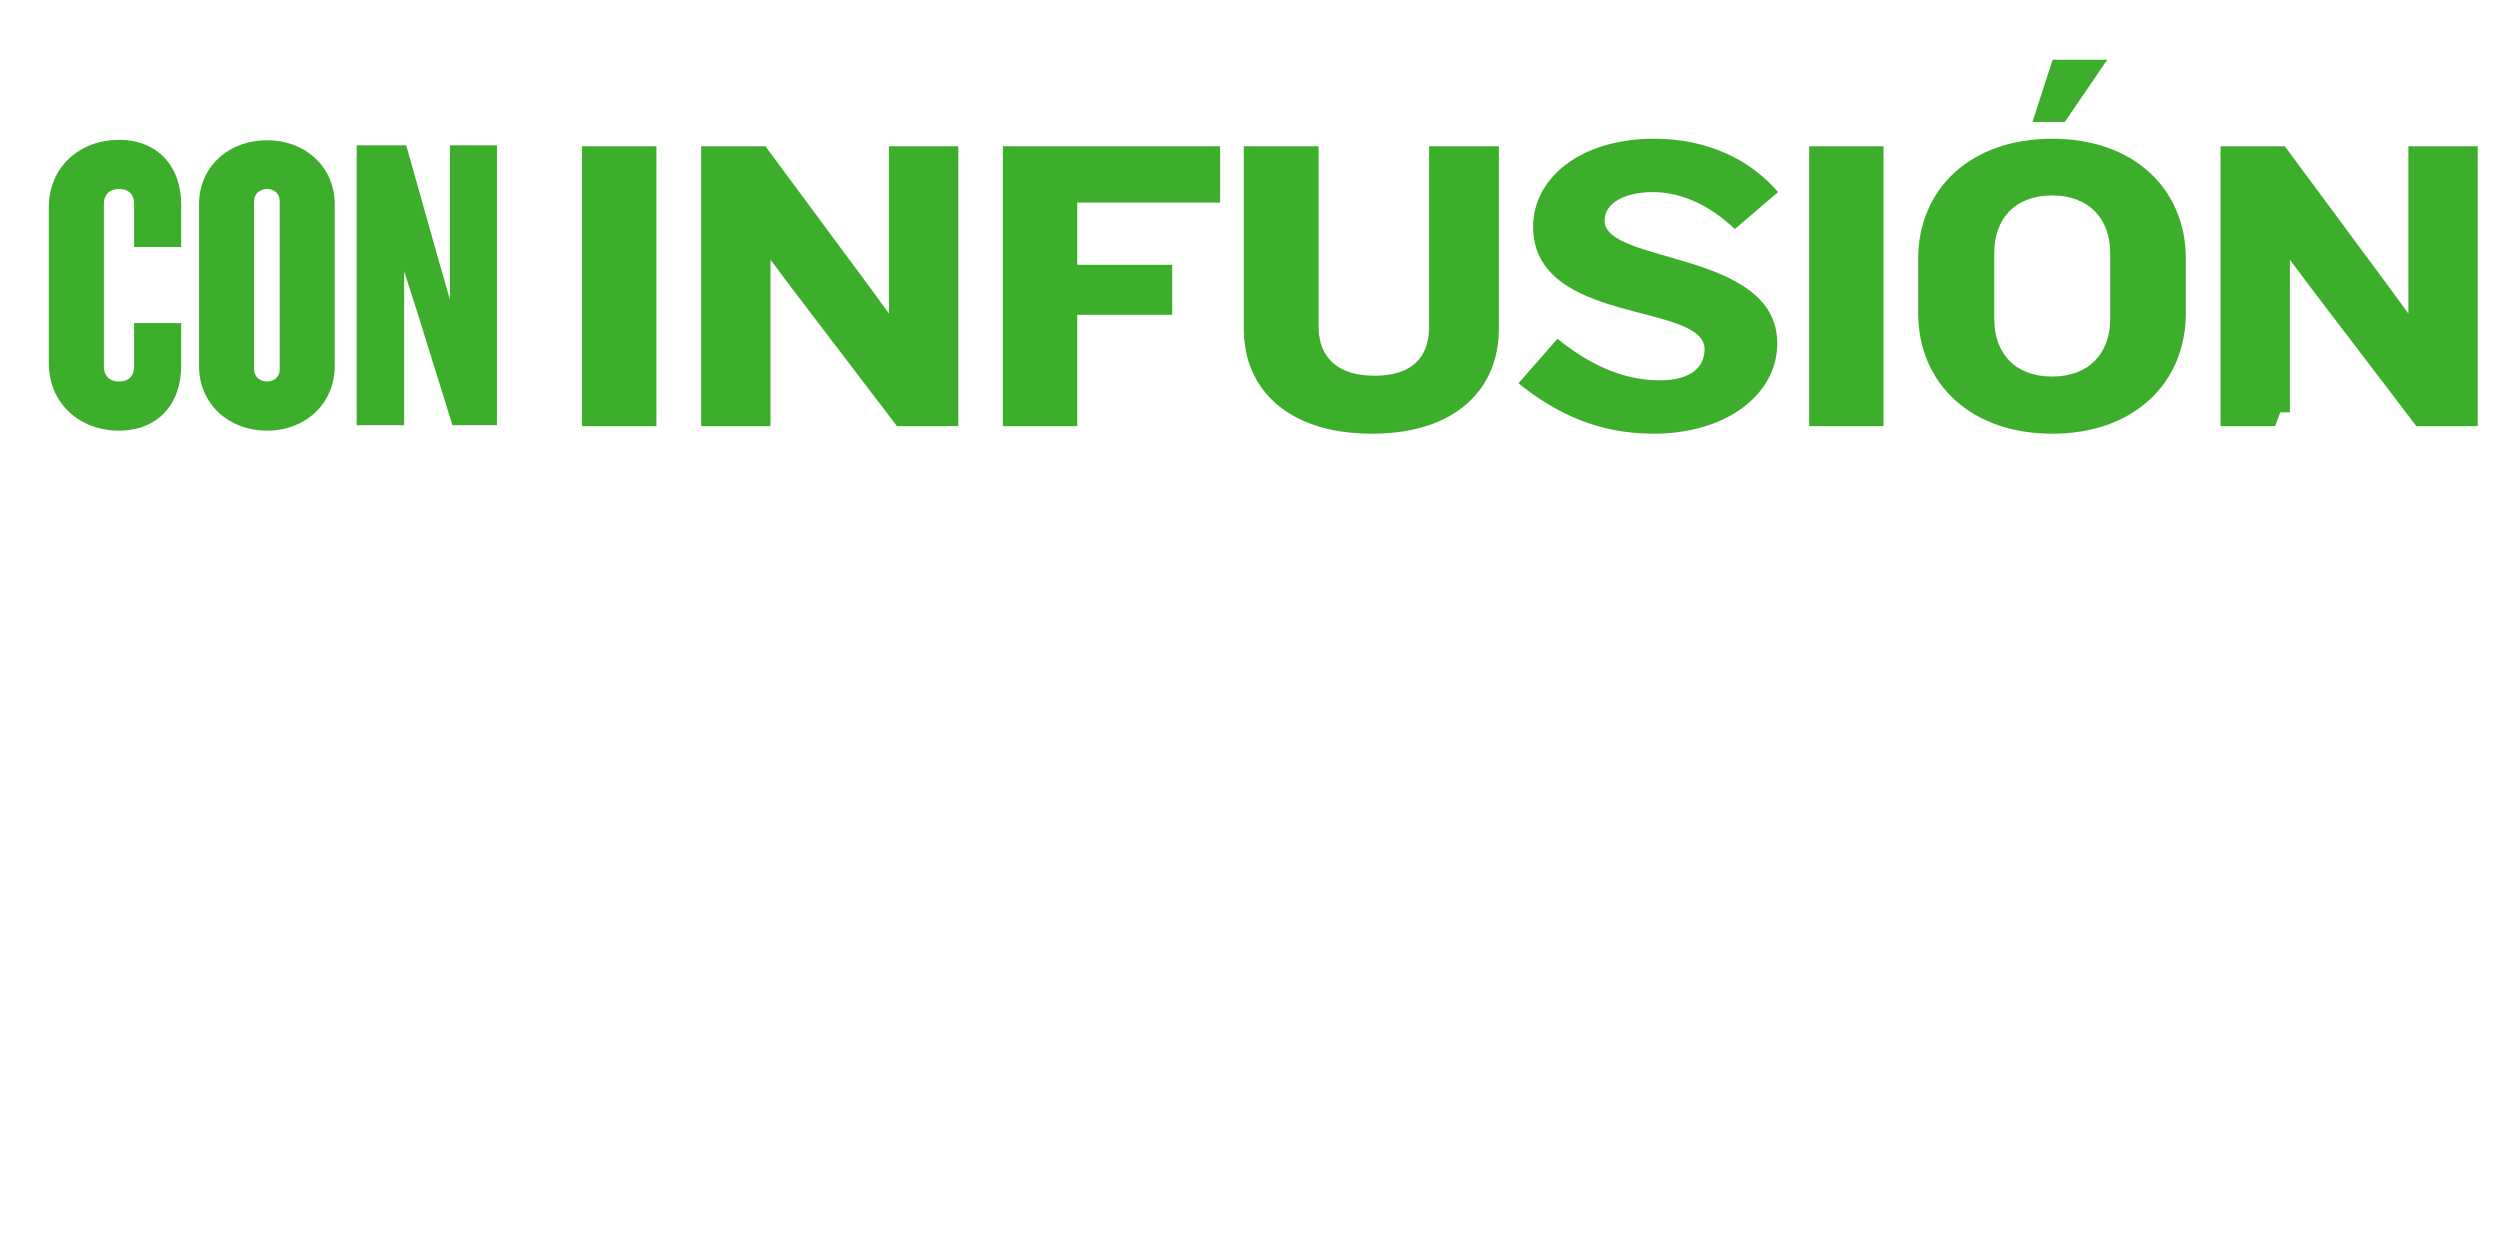 <svg width="575" height="287" viewBox="0 0 575 287" fill="none" xmlns="http://www.w3.org/2000/svg">
<g filter="url(#filter0_d_1_5322)">
<path d="M33.673 76.163V66.305H22.849V76.356C22.849 78.289 21.786 79.739 19.369 79.739C17.05 79.739 15.89 78.289 15.89 76.356V38.858C15.89 36.925 17.05 35.475 19.369 35.475C21.786 35.475 22.849 36.925 22.849 38.858V48.812H33.673V39.051C33.673 30.256 28.261 24.168 19.369 24.168C10.285 24.168 3.23 30.45 3.23 39.631V75.583C3.23 84.764 10.285 91.046 19.369 91.046C28.261 91.046 33.673 84.957 33.673 76.163ZM68.991 76.163V39.051C68.991 30.256 62.13 24.264 53.431 24.264C44.637 24.264 37.775 30.256 37.775 39.051V76.163C37.775 84.957 44.637 91.046 53.431 91.046C62.13 91.046 68.991 84.957 68.991 76.163ZM56.331 76.936C56.331 78.675 55.075 79.739 53.431 79.739C51.789 79.739 50.435 78.675 50.435 76.936V38.278C50.435 36.538 51.789 35.475 53.431 35.475C55.075 35.475 56.331 36.538 56.331 38.278V76.936ZM106.305 89.79V25.424H95.481V60.893L92.872 51.808L85.43 25.424H74.026V89.79H84.947V54.418L87.846 63.406L96.061 89.79H106.305Z" fill="#3DAE2B"/>
</g>
<g filter="url(#filter1_d_1_5322)">
<path d="M142.975 90.013V25.647H125.869V90.013H142.975ZM212.413 90.013V25.647H196.466V64.112L191.731 57.637L168.053 25.647H153.266V90.013H169.212V51.742L174.141 58.313L198.303 90.013H212.413ZM272.627 38.598V25.647H222.662V90.013H239.768V64.402H261.61V52.901H239.768V38.598H272.627ZM336.737 67.688V25.647H320.694V67.108C320.694 74.26 316.732 78.416 308.13 78.416C299.722 78.416 295.276 74.26 295.276 67.108V25.647H278.073V67.688C278.073 81.412 288.125 91.753 307.55 91.753C327.073 91.753 336.737 81.219 336.737 67.688ZM400.768 70.974C400.768 49.519 361.047 52.805 361.047 42.754C361.047 38.791 365.493 36.182 372.258 36.182C379.12 36.182 385.788 39.661 391.007 44.687L400.962 36.182C394.776 28.933 385.015 23.908 372.451 23.908C355.345 23.908 344.618 33.089 344.618 44.107C344.618 66.915 384.049 61.406 384.049 72.327C384.049 76.386 380.956 79.479 373.708 79.479C365.88 79.479 358.051 76.29 350.223 69.911L341.235 80.155C350.03 87.21 359.694 91.753 372.355 91.753C388.881 91.753 400.768 82.861 400.768 70.974ZM425.21 90.013V25.647H408.104V90.013H425.21ZM494.744 64.016V51.548C494.744 35.505 482.857 23.908 464.011 23.908C445.165 23.908 433.181 35.505 433.181 51.548V64.016C433.181 80.059 445.165 91.753 464.011 91.753C482.857 91.753 494.744 80.059 494.744 64.016ZM477.348 65.369C477.348 73.197 472.516 78.609 464.011 78.609C455.409 78.609 450.674 73.197 450.674 65.369V50.195C450.674 42.367 455.409 36.955 464.011 36.955C472.516 36.955 477.348 42.367 477.348 50.195V65.369ZM476.671 5.738H464.107L459.468 20.042H466.91L476.671 5.738ZM561.872 90.013V25.647H545.926V64.112L541.19 57.637L517.512 25.647H502.726V90.013H518.672V51.742L523.601 58.313L547.762 90.013H561.872Z" fill="#3DAE2B"/>
</g>
<g filter="url(#filter2_d_1_5322)">
<path d="M61.984 173.254V138.526C61.984 123.951 51.337 112.671 34.354 112.671H5.837V197.082H34.354C51.337 197.082 61.984 187.829 61.984 173.254ZM39.297 171.733C39.297 176.422 37.269 179.084 32.706 179.084H28.524V130.668H32.706C37.269 130.668 39.297 133.33 39.297 138.019V171.733ZM118.487 197.082V177.563H92.885V161.847H109.489V145.878H92.885V131.049H118.487V112.671H70.198V197.082H118.487Z" fill="white"/>
</g>
<g filter="url(#filter3_d_1_5322)">
<path d="M247.116 125.852C238.019 116.63 220.322 110.648 199.759 110.648C165.736 110.648 142.805 129.964 142.805 154.765V155.762C142.805 180.562 165.736 199.879 199.759 199.879C220.322 199.879 236.648 193.897 245.621 184.799L230.79 165.109C225.431 169.969 214.714 174.331 203.747 174.331C189.913 174.331 180.691 166.978 180.691 155.512V155.014C180.691 143.549 189.913 136.32 203.747 136.32C214.714 136.32 224.434 139.561 230.79 145.418L247.116 125.852ZM363.686 196.763L324.554 113.763H283.428L245.043 196.763H277.072L283.552 182.431H317.949L323.681 196.763H363.686ZM310.596 163.364H291.777L301.747 140.558L310.596 163.364ZM461.903 138.564V113.763H369.057V196.763H406.071V167.103H435.233V149.157H406.071V138.564H461.903ZM564.049 196.763V169.844H506.846V159.999H544.607V149.157H506.846V138.564H564.049V113.763H469.833V196.763H564.049ZM536.507 86.844H516.442L509.463 106.037H522.175L536.507 86.844Z" fill="white"/>
</g>
<g filter="url(#filter4_d_1_5322)">
<path d="M60.82 257.221L50.85 247.464C48.376 249.868 43.992 251.989 39.325 251.989C33.457 251.989 29.568 248.666 29.568 243.575V239.616C29.568 234.525 33.457 231.202 39.325 231.202C43.78 231.202 47.952 233.181 50.85 235.727L61.173 226.04C56.931 220.525 47.669 216.495 36.709 216.495C18.751 216.495 7.084 225.899 7.084 239.333V243.999C7.084 257.433 18.751 266.837 36.709 266.837C47.669 266.837 56.224 262.948 60.82 257.221ZM118.33 244.07V239.191C118.33 226.465 107.866 216.495 90.189 216.495C72.443 216.495 61.908 226.465 61.908 239.191V244.07C61.908 256.726 72.443 266.837 90.189 266.837C107.866 266.837 118.33 256.726 118.33 244.07ZM95.916 244.989C95.916 249.231 94.644 252.554 90.189 252.554C85.735 252.554 84.392 249.231 84.392 244.989V238.272C84.392 233.959 85.735 230.636 90.189 230.636C94.644 230.636 95.916 233.959 95.916 238.272V244.989ZM170.219 265.21V250.08H144.553V218.121H122.564V265.21H170.219ZM228.322 244.07V239.191C228.322 226.465 217.858 216.495 200.182 216.495C182.435 216.495 171.9 226.465 171.9 239.191V244.07C171.9 256.726 182.435 266.837 200.182 266.837C217.858 266.837 228.322 256.726 228.322 244.07ZM205.909 244.989C205.909 249.231 204.636 252.554 200.182 252.554C195.727 252.554 194.384 249.231 194.384 244.989V238.272C194.384 233.959 195.727 230.636 200.182 230.636C204.636 230.636 205.909 233.959 205.909 238.272V244.989ZM306.301 265.21V218.121H276.747L271.161 236.151L269.959 240.464L268.828 236.151L263.171 218.121H232.556V265.21H251.222V239.828L253.131 246.12L259.07 265.21H277.241L283.393 246.12L285.302 239.828V265.21H306.301ZM363.363 253.332V252.201C363.363 246.969 360.11 243.08 351.908 241.666C359.544 240.11 363.15 235.797 363.15 231.131V230.212C363.15 223.283 357.706 218.121 345.757 218.121H311.961V265.21H346.393C358.272 265.21 363.363 260.049 363.363 253.332ZM341.727 235.232C341.727 237.212 340.454 238.06 337.414 238.06H334.02V231.131H337.414C340.454 231.131 341.727 231.909 341.727 233.888V235.232ZM341.727 249.585C341.727 251.565 340.454 252.413 337.414 252.413H334.02V245.413H337.414C340.454 245.413 341.727 246.262 341.727 248.312V249.585ZM389.187 265.21V218.121H367.198V265.21H389.187ZM449.754 265.21L431.513 218.121H408.463L390.433 265.21H409.806L412.422 257.362H424.796L427.129 265.21H449.754ZM421.897 247.181H416.028L419.21 237.07L421.897 247.181ZM505.742 265.21V218.121H486.015V236.717L484.247 234.454L469.258 218.121H451.229V265.21H470.955V246.262L473.005 249.09L487.005 265.21H505.742ZM566.376 244.07V239.191C566.376 226.465 555.912 216.495 538.236 216.495C520.489 216.495 509.954 226.465 509.954 239.191V244.07C509.954 256.726 520.489 266.837 538.236 266.837C555.912 266.837 566.376 256.726 566.376 244.07ZM543.963 244.989C543.963 249.231 542.691 252.554 538.236 252.554C533.782 252.554 532.438 249.231 532.438 244.989V238.272C532.438 233.959 533.782 230.636 538.236 230.636C542.691 230.636 543.963 233.959 543.963 238.272V244.989Z" fill="white"/>
</g>
<defs>
<filter id="filter0_d_1_5322" x="3.23" y="24.168" width="111.075" height="74.878" filterUnits="userSpaceOnUse" color-interpolation-filters="sRGB">
<feFlood flood-opacity="0" result="BackgroundImageFix"/>
<feColorMatrix in="SourceAlpha" type="matrix" values="0 0 0 0 0 0 0 0 0 0 0 0 0 0 0 0 0 0 127 0" result="hardAlpha"/>
<feOffset dx="8" dy="8"/>
<feComposite in2="hardAlpha" operator="out"/>
<feColorMatrix type="matrix" values="0 0 0 0 0 0 0 0 0 0 0 0 0 0 0 0 0 0 0.3 0"/>
<feBlend mode="normal" in2="BackgroundImageFix" result="effect1_dropShadow_1_5322"/>
<feBlend mode="normal" in="SourceGraphic" in2="effect1_dropShadow_1_5322" result="shape"/>
</filter>
<filter id="filter1_d_1_5322" x="125.869" y="5.738" width="444.003" height="94.014" filterUnits="userSpaceOnUse" color-interpolation-filters="sRGB">
<feFlood flood-opacity="0" result="BackgroundImageFix"/>
<feColorMatrix in="SourceAlpha" type="matrix" values="0 0 0 0 0 0 0 0 0 0 0 0 0 0 0 0 0 0 127 0" result="hardAlpha"/>
<feOffset dx="8" dy="8"/>
<feComposite in2="hardAlpha" operator="out"/>
<feColorMatrix type="matrix" values="0 0 0 0 0 0 0 0 0 0 0 0 0 0 0 0 0 0 0.3 0"/>
<feBlend mode="normal" in2="BackgroundImageFix" result="effect1_dropShadow_1_5322"/>
<feBlend mode="normal" in="SourceGraphic" in2="effect1_dropShadow_1_5322" result="shape"/>
</filter>
<filter id="filter2_d_1_5322" x="5.837" y="112.671" width="120.65" height="92.411" filterUnits="userSpaceOnUse" color-interpolation-filters="sRGB">
<feFlood flood-opacity="0" result="BackgroundImageFix"/>
<feColorMatrix in="SourceAlpha" type="matrix" values="0 0 0 0 0 0 0 0 0 0 0 0 0 0 0 0 0 0 127 0" result="hardAlpha"/>
<feOffset dx="8" dy="8"/>
<feComposite in2="hardAlpha" operator="out"/>
<feColorMatrix type="matrix" values="0 0 0 0 0 0 0 0 0 0 0 0 0 0 0 0 0 0 0.3 0"/>
<feBlend mode="normal" in2="BackgroundImageFix" result="effect1_dropShadow_1_5322"/>
<feBlend mode="normal" in="SourceGraphic" in2="effect1_dropShadow_1_5322" result="shape"/>
</filter>
<filter id="filter3_d_1_5322" x="142.805" y="86.844" width="429.243" height="121.034" filterUnits="userSpaceOnUse" color-interpolation-filters="sRGB">
<feFlood flood-opacity="0" result="BackgroundImageFix"/>
<feColorMatrix in="SourceAlpha" type="matrix" values="0 0 0 0 0 0 0 0 0 0 0 0 0 0 0 0 0 0 127 0" result="hardAlpha"/>
<feOffset dx="8" dy="8"/>
<feComposite in2="hardAlpha" operator="out"/>
<feColorMatrix type="matrix" values="0 0 0 0 0 0 0 0 0 0 0 0 0 0 0 0 0 0 0.3 0"/>
<feBlend mode="normal" in2="BackgroundImageFix" result="effect1_dropShadow_1_5322"/>
<feBlend mode="normal" in="SourceGraphic" in2="effect1_dropShadow_1_5322" result="shape"/>
</filter>
<filter id="filter4_d_1_5322" x="7.084" y="216.495" width="567.292" height="58.341" filterUnits="userSpaceOnUse" color-interpolation-filters="sRGB">
<feFlood flood-opacity="0" result="BackgroundImageFix"/>
<feColorMatrix in="SourceAlpha" type="matrix" values="0 0 0 0 0 0 0 0 0 0 0 0 0 0 0 0 0 0 127 0" result="hardAlpha"/>
<feOffset dx="8" dy="8"/>
<feComposite in2="hardAlpha" operator="out"/>
<feColorMatrix type="matrix" values="0 0 0 0 0 0 0 0 0 0 0 0 0 0 0 0 0 0 0.3 0"/>
<feBlend mode="normal" in2="BackgroundImageFix" result="effect1_dropShadow_1_5322"/>
<feBlend mode="normal" in="SourceGraphic" in2="effect1_dropShadow_1_5322" result="shape"/>
</filter>
</defs>
</svg>
